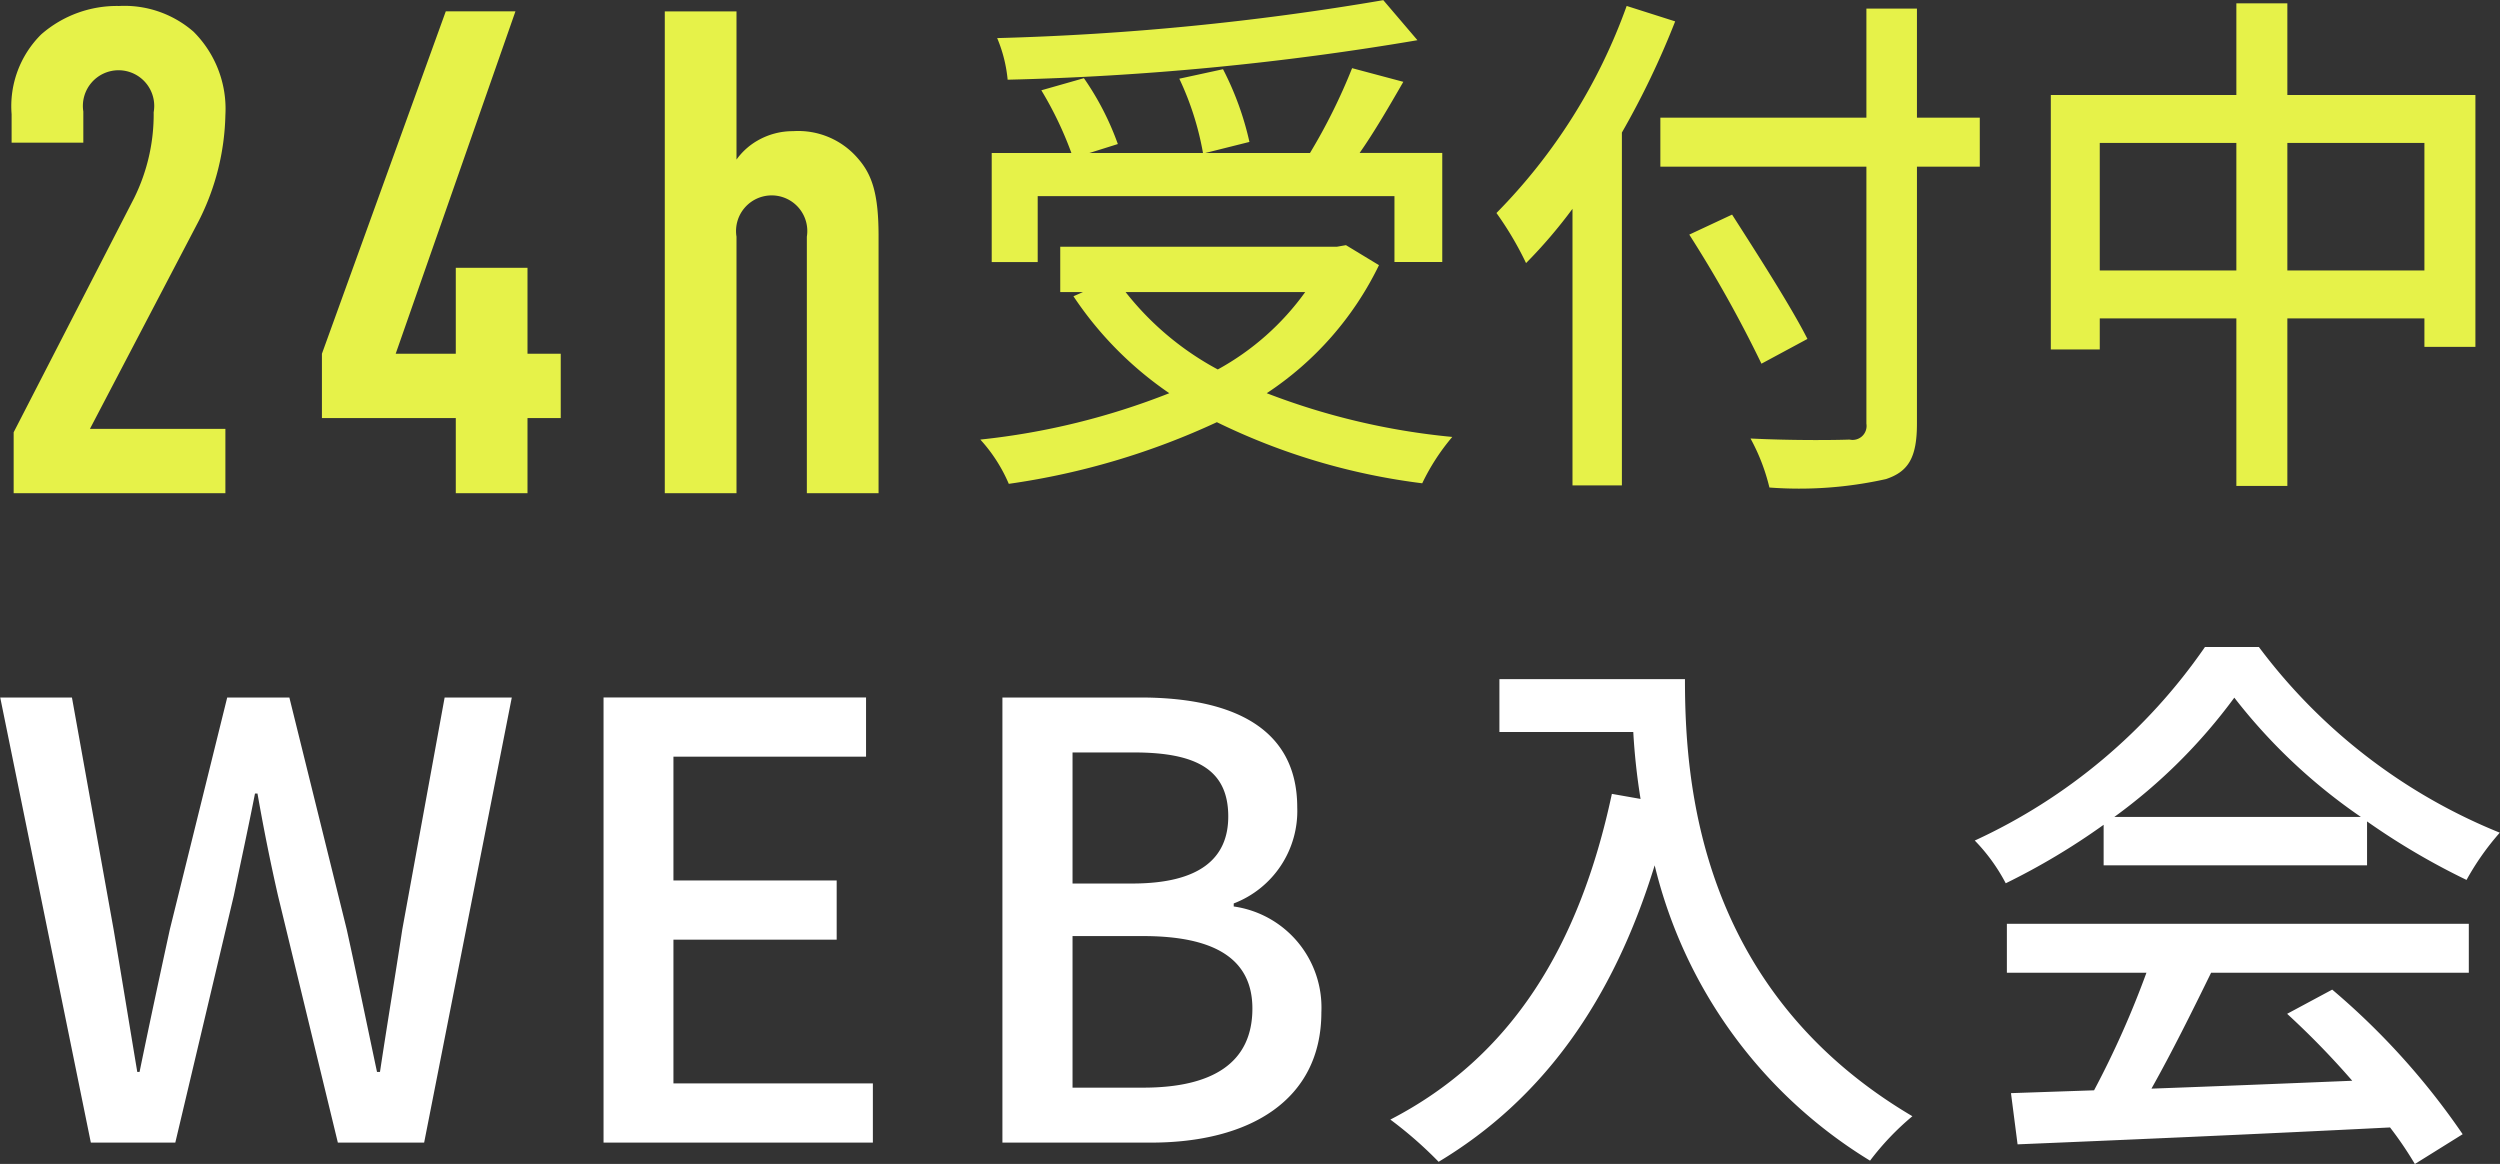 <svg id="img_header_cta.svg" xmlns="http://www.w3.org/2000/svg" width="109.81" height="51.125" viewBox="0 0 109.81 51.125">
  <rect x="0" y="0" width="109.81" height="51.125" fill="#333333" stroke="none"/>
  <defs>
    <style>
      .cls-1 {
        fill: #fff;
      }

      .cls-1, .cls-2 {
        fill-rule: evenodd;
      }

      .cls-2 {
        fill: #e6f249;
      }
    </style>
  </defs>
  <path id="WEB入会" class="cls-1" d="M1653.4,348.157h3.71l2.57-10.85c0.32-1.538.64-3,.93-4.483h0.11c0.26,1.486.55,2.945,0.9,4.483l2.63,10.85h3.79l3.85-19.551h-2.95l-1.86,10.187c-0.31,2.043-.66,4.138-0.98,6.261h-0.13c-0.45-2.123-.88-4.218-1.33-6.261l-2.52-10.187h-2.73l-2.52,10.187c-0.45,2.069-.9,4.165-1.33,6.261h-0.1c-0.35-2.1-.69-4.192-1.04-6.261l-1.83-10.187h-3.15Zm22.52,0h11.83v-2.6h-8.76v-6.314h7.17v-2.6h-7.17v-5.438h8.46v-2.6h-11.53v19.551Zm17.52,0h6.53c4.32,0,7.48-1.857,7.48-5.73a4.483,4.483,0,0,0-3.85-4.642v-0.133a4.347,4.347,0,0,0,2.79-4.218c0-3.528-2.9-4.828-6.9-4.828h-6.05v19.551Zm3.08-11.38V331.02h2.7c2.76,0,4.14.77,4.14,2.812,0,1.831-1.24,2.945-4.22,2.945h-2.62Zm0,8.966v-6.658h3.1c3.11,0,4.8.981,4.8,3.183,0,2.388-1.75,3.475-4.8,3.475h-3.1Zm18.75-17.945v2.323h5.88a28.229,28.229,0,0,0,.32,2.94l-1.26-.222c-1.43,6.7-4.42,11.564-9.73,14.306A17.7,17.7,0,0,1,1712.6,349c4.57-2.743,7.66-7.067,9.49-13.022a20.951,20.951,0,0,0,9.46,12.972,11.788,11.788,0,0,1,1.86-1.952c-9.42-5.56-9.99-14.727-9.99-19.2h-8.15Zm27.01,6.054a24.112,24.112,0,0,0,5.27-5.239,24.633,24.633,0,0,0,5.56,5.239h-10.83Zm-0.47,2.125h11.57v-1.928a31,31,0,0,0,4.37,2.57,11.58,11.58,0,0,1,1.46-2.075,24.827,24.827,0,0,1-10.58-8.155h-2.37a24.952,24.952,0,0,1-10.11,8.5,8,8,0,0,1,1.36,1.877,30.059,30.059,0,0,0,4.3-2.569v1.779Zm-4.25,4.719h6.13a40.932,40.932,0,0,1-2.3,5.164l-3.65.124,0.29,2.249c4.2-.173,10.48-0.445,16.36-0.742a15.753,15.753,0,0,1,1.09,1.606l2.1-1.309a31.784,31.784,0,0,0-5.73-6.351l-1.98,1.063a36.019,36.019,0,0,1,2.86,2.94c-3.01.124-6.07,0.247-8.82,0.346,0.89-1.581,1.81-3.434,2.62-5.09h11.32v-2.15h-20.29v2.15Z" transform="translate(-1649.41 -297.969)"/>
  <path id="_24h受付中" data-name="24h受付中" class="cls-2" d="M1659.31,319.631v-2.824h-5.95l4.79-9.154a10.748,10.748,0,0,0,1.16-4.636,4.783,4.783,0,0,0-1.4-3.656,4.616,4.616,0,0,0-3.27-1.129,5.047,5.047,0,0,0-3.42,1.248,4.442,4.442,0,0,0-1.3,3.507v1.248h3.15v-1.367a1.567,1.567,0,1,1,3.09.03,8.3,8.3,0,0,1-.86,3.774l-5.29,10.284v2.675h9.3Zm14.73-3.3v-2.824h-1.46v-3.774h-3.15v3.774h-2.64l5.26-15.039h-3.06l-5.44,15.039v2.824h5.88v3.3h3.15v-3.3h1.46Zm13.96,3.3V308.337c0-1.813-.27-2.675-0.89-3.389a3.449,3.449,0,0,0-2.86-1.218,3.1,3.1,0,0,0-1.57.416,2.921,2.921,0,0,0-.92.832v-6.509h-3.15v21.162h3.15V308.366a1.565,1.565,0,1,1,3.09,0v11.265H1688Zm22.17-21.655a119.07,119.07,0,0,1-16.96,1.666,6.224,6.224,0,0,1,.46,1.828,124.949,124.949,0,0,0,18-1.735Zm-15.18,8.609h15.67v2.893h2.1v-4.791h-3.63c0.65-.926,1.32-2.083,1.92-3.124l-2.25-.6a25.512,25.512,0,0,1-1.85,3.726h-4.6l1.94-.486a13.181,13.181,0,0,0-1.16-3.194l-1.92.417a12.787,12.787,0,0,1,1.04,3.263h-4.99l1.25-.393a12.32,12.32,0,0,0-1.49-2.893l-1.87.532a15.768,15.768,0,0,1,1.32,2.754h-3.5v4.791h2.02v-2.893Zm11.75,4.212a11.57,11.57,0,0,1-3.84,3.4,12.9,12.9,0,0,1-4.05-3.4h7.89Zm1.79-2.06-0.4.07h-12.15v1.99h1l-0.42.185a15.659,15.659,0,0,0,4.21,4.258,31.467,31.467,0,0,1-8.3,2.037,6.866,6.866,0,0,1,1.25,1.944,32.463,32.463,0,0,0,9.14-2.708,28.5,28.5,0,0,0,9.02,2.684,9.414,9.414,0,0,1,1.32-2.036,30.655,30.655,0,0,1-8.15-1.921,14.09,14.09,0,0,0,4.93-5.624Zm12.33-10.507a24.886,24.886,0,0,1-5.72,9.095,14.384,14.384,0,0,1,1.3,2.2,21.7,21.7,0,0,0,2.04-2.384v12.15h2.17v-15.5a36.9,36.9,0,0,0,2.34-4.883Zm15.51,4.907h-2.76v-4.791h-2.22v4.791h-9.05v2.152h9.05v11.293a0.613,0.613,0,0,1-.74.695c-0.56.023-2.48,0.046-4.35-.047a8.726,8.726,0,0,1,.83,2.153,17.5,17.5,0,0,0,5.12-.371c0.97-.324,1.36-0.925,1.36-2.43V305.289h2.76v-2.152Zm-7.57,9.719c-0.7-1.388-2.2-3.726-3.31-5.461l-1.88.879a54.787,54.787,0,0,1,3.17,5.67Zm21.08-3.008v-5.6h6.02v5.6h-6.02Zm-8.24,0v-5.6h6v5.6h-6Zm8.24-7.707v-4.026h-2.24v4.026h-8.15v11.178h2.15v-1.365h6v7.359h2.24v-7.359h6.02v1.25h2.24V302.141h-8.26Z" transform="translate(-1649.41 -297.969)"/>
</svg>
